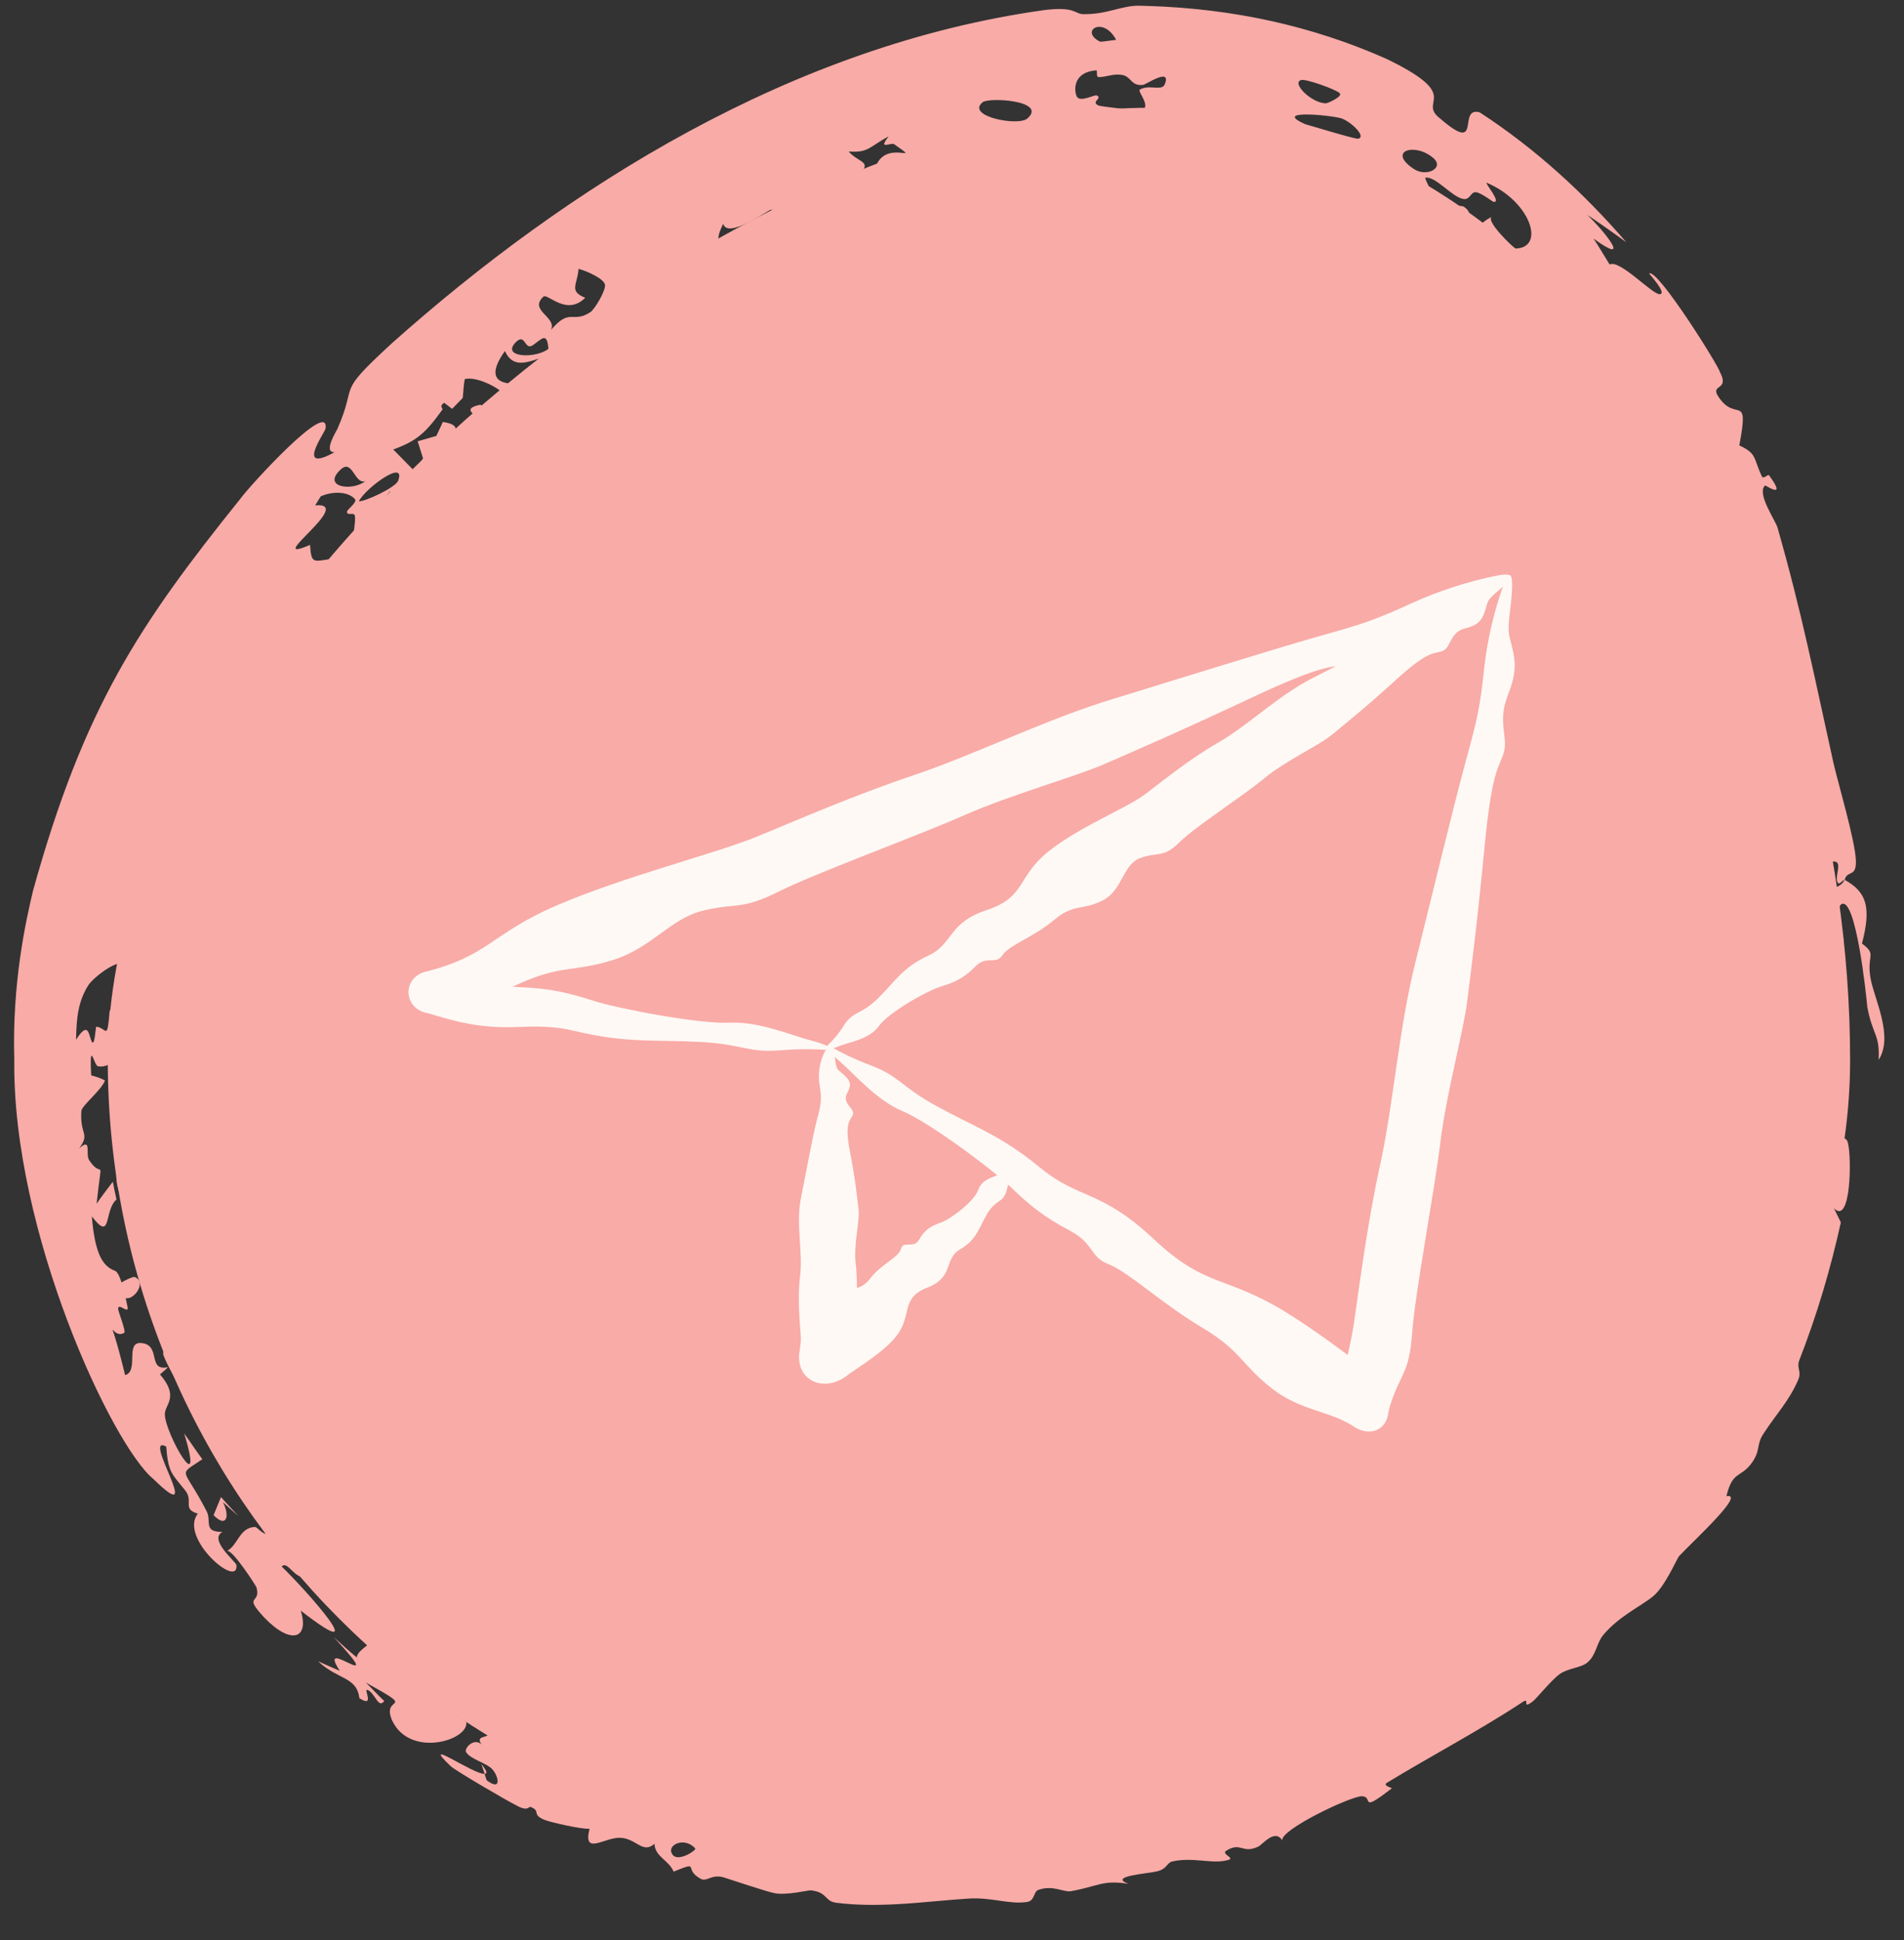 <?xml version="1.0" encoding="UTF-8"?> <svg xmlns="http://www.w3.org/2000/svg" width="53" height="54" viewBox="0 0 53 54" fill="none"><rect x="0" y="0" width="53" height="54" fill="#333333" stroke="none"/><path d="M51.5 29.5C51.5 41.65 37.15 51.5 25 51.5C12.85 51.5 3 41.65 3 29.5C3 17.35 19.85 3 32 3C44.15 3 51.5 17.35 51.5 29.5Z" fill="#F9ABA7"></path><path d="M10.905 9.557C15.774 5.217 22.039 1.256 29.081 0.279C29.946 0.175 29.913 0.394 30.156 0.394C30.813 0.406 31.22 0.151 31.713 0.159C31.809 0.161 31.905 0.163 32 0.167C34.322 0.245 36.512 0.715 38.589 1.636C40.776 2.694 39.434 2.8 40.088 3.299C41.286 4.335 40.552 2.962 41.185 3.125C42.742 4.135 44.106 5.393 45.272 6.745C44.916 6.483 44.552 6.228 44.185 5.981C44.743 6.522 45.407 7.402 44.357 6.64C44.517 6.88 44.652 7.116 44.806 7.362C45.081 7.207 45.995 8.201 46.202 8.189C46.419 8.171 45.893 7.613 45.906 7.609C46.144 7.479 47.825 10.154 47.883 10.369C48.155 10.898 47.564 10.669 47.853 11.07C48.334 11.763 48.696 10.906 48.416 12.398C48.922 12.631 48.799 12.754 49.049 13.269C49.082 13.337 49.22 13.197 49.24 13.225C49.767 13.939 49.147 13.499 49.133 13.513C48.888 13.73 49.427 14.493 49.479 14.685C50.158 17.066 50.498 18.801 51.042 21.261C51.166 21.79 51.634 23.388 51.659 23.922C51.691 24.444 51.417 24.206 51.349 24.489C51.963 24.829 52.093 25.252 51.83 26.262C52.268 26.586 51.942 26.571 52.075 27.261C52.186 27.832 52.712 28.852 52.294 29.5C52.327 28.764 52.13 28.837 51.977 28.02C51.956 27.744 51.657 24.899 51.251 25.172C51.055 25.309 51.361 26.208 51.322 26.251C51.111 26.482 50.778 25.998 50.819 25.536C50.88 25.643 50.944 25.773 51.004 25.889C51.167 24.829 50.152 25.684 51.009 24.773C51.113 24.66 51.242 24.679 51.343 24.5C51.286 24.475 51.187 24.69 51.138 24.526C51.089 24.359 51.279 23.994 51.065 23.98C50.755 23.96 50.988 24.642 50.977 24.698C50.978 24.699 50.98 24.699 50.982 24.699C50.893 25.19 50.728 24.219 50.689 24.177C50.451 23.91 50.344 24.136 50.111 23.721C49.979 23.485 49.901 22.834 49.819 22.604C49.739 22.377 49.679 22.771 49.614 22.621C49.55 22.471 49.612 22.253 49.534 22.077C49.5 22.002 49.345 22.044 49.331 22.007C49.172 21.618 49.561 21.803 49.448 21.44C49.375 21.201 48.856 20.495 48.917 21.063C48.815 20.811 48.72 20.564 48.619 20.314C48.622 20.49 48.64 20.666 48.63 20.84C48.566 20.334 48.236 20.196 48.123 19.904C48.009 19.614 48.231 19.241 47.966 18.966C47.404 18.385 48.146 20.05 48.141 20.289C48.144 20.379 47.799 20.133 47.777 20.087C47.678 19.88 47.768 19.565 47.703 19.4C47.469 18.809 47.108 18.53 46.844 17.995C45.953 16.161 44.663 14.031 43.54 12.563C43.127 12.014 43.086 11.527 42.884 11.288C42.409 10.738 42.172 10.832 41.745 10.386C41.113 9.725 40.3 8.722 39.715 8.237C39.315 7.896 38.794 7.833 38.682 7.768C37.099 6.815 35.042 6.111 33.577 5.953C32.894 5.868 32.573 5.608 32.424 5.608C32.212 5.612 32.088 5.644 32 5.681C31.829 5.756 31.794 5.846 31.455 5.844C31.179 5.844 31.11 5.638 31.072 5.632C30.734 5.586 30.693 5.87 30.437 5.907C28.963 6.126 27.458 6.319 25.956 6.82C25.847 6.857 25.815 6.738 25.746 6.769C25.455 6.908 25.663 7.037 25.358 7.168C24.72 7.445 24.053 7.696 23.366 7.993C23.299 8.023 23.201 7.894 23.048 7.968C22.895 8.042 22.846 8.232 22.604 8.345C21.975 8.64 21.277 8.817 20.63 9.185C20.523 9.247 20.489 9.489 20.33 9.583C19.831 9.875 19.013 10.199 18.596 10.477C17.219 11.392 16.08 12.42 14.913 13.444C14.639 13.684 14.28 13.771 14.136 13.898C13.815 14.183 14.165 14.084 13.849 14.381C11.285 16.814 8.955 19.562 7.396 22.643C6.779 23.851 6.36 25.415 6.033 26.594C5.896 27.086 5.655 27.133 5.589 27.488C5.484 28.128 5.763 28.273 5.749 28.921C5.748 29.108 5.708 29.302 5.663 29.5C5.584 29.889 5.481 30.293 5.515 30.671C5.571 31.264 5.88 31.507 6.002 32.164C6.103 32.703 6.116 33.485 6.282 34.066C7.775 39.388 11.433 43.835 16.232 46.558C17.935 47.531 20.005 48.178 21.981 48.763C22.168 48.817 21.832 49.051 22.459 49.078C22.799 49.088 23.283 48.909 24.048 48.935C24.362 48.945 24.679 48.951 25 48.951C29.26 48.968 34.082 47.963 37.989 45.63C44.511 41.603 47.268 35.275 50.055 29.669C50.198 29.366 50.891 29.525 51.085 29.727C50.942 29.906 50.77 30.066 50.602 30.24C51.449 30.517 51.245 30.478 51.07 31.349C50.951 31.885 51.376 31.5 51.438 31.81C51.547 32.208 51.524 34.125 51.049 33.628C51.116 33.763 51.179 33.89 51.242 34.024C50.952 35.337 50.575 36.604 50.087 37.856C50.002 38.072 50.154 38.169 50.06 38.393C49.807 38.992 49.433 39.368 49.077 39.922C48.881 40.222 49.022 40.385 48.73 40.761C48.434 41.132 48.224 40.949 48.057 41.643C48.603 41.542 47.197 42.832 46.74 43.31C46.677 43.382 46.343 44.173 46.004 44.44C45.667 44.711 45.061 44.991 44.633 45.501C44.433 45.739 44.444 46.049 44.191 46.269C44.012 46.425 43.656 46.425 43.416 46.595C43.177 46.767 42.762 47.288 42.666 47.357C42.326 47.611 42.621 47.217 42.379 47.376C41.213 48.147 39.786 48.902 38.613 49.616C38.468 49.704 38.759 49.759 38.742 49.775C37.812 50.493 38.255 50.003 37.906 49.995C37.576 50.001 35.608 50.942 35.696 51.228C35.489 50.886 35.143 51.342 35.026 51.397C34.575 51.609 34.552 51.255 34.135 51.51C33.981 51.603 34.38 51.711 34.198 51.766C33.747 51.9 33.232 51.676 32.631 51.811C32.485 51.843 32.484 52.016 32.224 52.081C31.963 52.152 30.83 52.215 31.413 52.434C30.686 52.318 30.588 52.498 29.807 52.639C29.607 52.673 29.309 52.457 28.903 52.602C28.765 52.651 28.808 52.905 28.59 52.938C28.09 53.012 27.599 52.803 26.966 52.843C26.331 52.883 25.669 52.961 25 52.998C24.424 53.029 23.85 53.032 23.278 52.96C22.942 52.915 23.047 52.667 22.566 52.614C22.495 52.609 21.883 52.763 21.551 52.691C21.348 52.654 20.34 52.314 20.138 52.252C19.8 52.158 19.683 52.386 19.506 52.294C18.998 52.022 19.528 51.781 18.751 52.093C18.612 51.767 18.233 51.683 18.218 51.318C17.891 51.61 17.724 51.178 17.276 51.152C16.829 51.127 16.218 51.667 16.411 50.9C16.187 50.918 15.319 50.717 15.181 50.661C14.772 50.506 15.076 50.41 14.769 50.293C14.715 50.272 14.703 50.433 14.378 50.252C14.156 50.148 12.614 49.245 12.544 49.157C11.653 48.304 13.177 49.395 13.489 49.371C13.507 49.431 13.525 49.49 13.547 49.551C13.978 49.874 13.874 49.432 13.707 49.248C13.54 49.063 13.082 48.962 12.972 48.763C12.918 48.663 13.183 48.358 13.406 48.551C13.205 48.283 13.636 48.394 13.591 48.23C13.535 48.06 12.418 47.27 12.288 47.437C12.494 47.593 12.765 47.768 12.979 47.919C13.074 48.436 11.418 48.943 10.919 47.894C10.584 47.145 11.691 47.663 10.183 46.831C10.371 47.013 10.519 47.181 10.694 47.343C10.533 47.583 10.431 47.094 10.222 47.035C10.118 47.007 10.445 47.547 10.003 47.266C9.932 46.663 9.404 46.757 8.855 46.239C9.056 46.331 9.258 46.419 9.46 46.505C8.753 45.442 10.918 47.319 9.288 45.565C9.502 45.755 9.707 45.953 9.933 46.132C9.933 45.927 10.394 45.746 10.367 45.594C10.298 45.2 9.861 44.989 9.605 44.698C9.493 44.572 9.652 44.562 9.643 44.551C9.492 44.378 9.401 44.537 9.253 44.397C9.064 44.223 8.703 43.56 8.615 43.482C8.377 43.279 8.447 43.896 8.41 43.891C8.151 43.85 7.995 43.445 7.84 43.601C8.552 44.286 10.461 46.449 8.372 44.83C8.613 45.599 8.114 45.808 7.356 45.021C6.746 44.363 7.271 44.673 7.14 44.182C7.116 44.122 6.476 43.13 6.323 43.167C6.632 42.995 6.665 42.511 7.104 42.5C7.168 42.499 7.428 42.882 7.564 42.578C7.632 42.426 7.755 42.056 7.927 41.975C7.769 41.978 7.594 41.985 7.429 41.987C7.008 41.453 7.074 41.289 7.08 40.853C7.003 40.919 6.831 41.439 6.66 40.928C6.653 40.901 6.768 40.801 6.696 40.538C6.554 40.005 6.548 39.894 7.132 40.01C6.378 39.208 6.711 38.771 6.131 37.852C5.697 38.281 5.978 38.596 6.549 39.433C6.45 39.537 6.341 39.619 6.242 39.726C5.88 38.372 6.17 38.994 5.584 38.413C5.436 38.272 5.112 37.305 4.886 37.765C4.83 37.875 5.096 38.462 4.937 38.452C4.903 38.452 4.53 37.753 4.542 37.673C4.667 36.697 5.46 38.03 4.549 35.874C4.526 35.814 4.359 35.841 4.3 35.727C4.191 35.51 4.376 35.453 4.276 35.261C4.176 35.07 3.847 34.845 4.008 34.477C4.304 33.819 4.85 35.07 4.814 35.703C5.339 35.77 4.479 31.695 4.513 31.42C4.204 30.305 4.488 32.181 4.362 32.299C4.302 32.346 3.451 32.447 4.073 32.854C4.257 32.97 4.379 32.345 4.522 32.684C4.667 33.021 4.398 32.922 4.385 32.951C4.339 33.049 4.499 33.408 4.474 33.462C4.1 34.322 3.274 34.413 4.268 33.177C3.922 32.78 3.677 33.879 3.395 33.355C3.051 32.7 3.38 32.142 3.387 32.056C3.487 30.999 3.031 32.254 3.108 30.961C3.165 30.248 3.546 31.989 3.418 30.387C3.352 29.046 3.177 29.769 2.723 29.677C2.688 29.669 2.649 29.579 2.616 29.5C2.571 29.391 2.535 29.305 2.527 29.5C2.524 29.584 2.526 29.722 2.539 29.932C2.657 29.959 2.812 30.011 2.921 30.073C2.841 30.323 2.277 30.775 2.266 30.917C2.215 31.598 2.519 31.532 2.203 31.965C2.562 31.641 2.375 32.126 2.479 32.287C2.869 32.882 2.846 32.03 2.689 33.504C2.837 33.288 2.987 33.094 3.141 32.891C3.172 33.056 3.206 33.221 3.242 33.385C2.884 33.7 3.12 34.59 2.557 33.857C2.639 34.866 2.843 35.241 3.2 35.37C3.269 35.394 3.33 35.531 3.384 35.697C3.46 35.641 3.711 35.526 3.751 35.543C4.098 35.692 3.722 36.194 3.499 36.13C3.526 36.249 3.545 36.345 3.551 36.379C3.588 36.595 3.291 36.242 3.288 36.429C3.285 36.492 3.518 37.064 3.456 37.098C3.06 37.321 2.989 36.245 3.483 38.274C3.883 38.163 3.456 37.312 3.958 37.384C4.49 37.454 4.094 38.173 4.677 38.053C4.605 38.129 4.539 38.177 4.453 38.254C5.006 38.89 4.578 39.095 4.589 39.37C4.598 39.914 5.723 41.85 5.126 39.896C5.298 40.133 5.458 40.384 5.633 40.615C4.919 41.104 5.099 40.79 5.751 42.062C5.898 42.338 5.642 42.643 6.192 42.637C5.799 42.861 6.57 43.465 6.582 43.562C6.647 44.244 4.973 42.802 5.507 42.13C5.058 41.999 5.4 41.782 5.15 41.476C4.795 41.031 4.68 40.994 4.627 40.262C3.915 39.879 5.761 42.624 4.273 41.169C3.124 40.233 0.338 34.281 0.398 29.5C0.333 27.354 0.721 25.624 0.922 24.781C2.34 19.676 3.876 17.387 6.679 13.897C6.936 13.535 9.182 11.079 9.062 11.928C9.038 12.047 8.213 13.192 9.315 12.585C8.982 12.605 9.367 11.993 9.393 11.936C9.98 10.595 9.308 11.029 10.905 9.557ZM18.398 9.253C16.226 10.603 17.96 9.81 17.95 10.712C18.212 10.528 18.476 10.35 18.742 10.174C18.647 10.182 18.552 10.19 18.457 10.199C18.457 10.2 18.456 10.2 18.456 10.2C18.433 9.886 18.414 9.57 18.398 9.253ZM48.576 21.603C48.457 21.532 48.339 21.464 48.22 21.388C48.164 21.063 48.103 20.741 48.037 20.418C48.111 20.436 48.186 20.453 48.26 20.473C48.369 20.848 48.47 21.225 48.576 21.603ZM5.023 36.009C4.918 36.545 5.354 36.346 5.368 37.008C5.672 36.809 5.968 36.609 6.27 36.415C6.067 36.008 5.904 35.951 5.837 35.451C5.745 35.54 5.653 35.631 5.562 35.721C5.611 35.793 5.665 35.87 5.711 35.94C5.448 36.168 5.151 35.399 5.022 36.007C5.022 36.008 5.022 36.008 5.023 36.009ZM7.162 40.324C7.247 40.565 7.658 41.503 7.863 41.528C8.514 41.624 6.731 39.486 8.219 40.945C8.272 40.898 8.334 40.867 8.391 40.828C8.205 40.512 8.025 40.195 7.852 39.87C7.626 40.03 7.387 40.16 7.162 40.324ZM11.371 15.222C11.062 15.476 10.018 17.047 10.656 16.79C10.836 16.717 11.047 15.793 11.279 15.574C11.427 15.432 11.453 15.768 11.661 15.411C11.569 15.35 11.473 15.275 11.371 15.223C11.371 15.222 11.371 15.222 11.371 15.222ZM10.85 13.681C10.585 14.017 10.332 14.367 10.082 14.711C10.496 14.673 10.781 14.109 11.093 14.358C11.035 14.461 10.979 14.564 10.922 14.668C10.799 14.673 10.677 14.677 10.554 14.681C10.469 15.093 10.695 14.999 10.202 15.457C10.924 15.553 11.186 15.724 11.531 14.486C11.619 14.865 12.514 15.458 12.408 14.491C12.39 14.309 11.981 14.587 11.962 14.576C11.71 14.435 11.774 14.116 11.53 13.989C11.419 13.931 11.209 14.149 11.058 14.068C10.985 14.027 11.024 13.658 10.85 13.681ZM12.434 14.09C12.464 14.298 13.049 14.282 13.26 13.969C13.594 13.48 12.666 13.831 12.434 14.09ZM48.577 21.605C48.576 21.604 48.576 21.603 48.576 21.603C48.576 21.603 48.577 21.603 48.577 21.604C48.577 21.604 48.577 21.604 48.577 21.605ZM6.694 39.101C6.956 39.295 7.151 39.681 7.333 39.54C7.364 39.685 7.398 39.83 7.432 39.975C7.491 39.938 7.548 39.901 7.606 39.865C7.426 39.481 7.259 39.092 7.106 38.7C6.967 38.831 6.826 38.959 6.694 39.101ZM9.21 43.081C9.551 43.508 9.484 42.958 9.675 42.949C9.863 42.94 10.093 43.371 10.213 43.184C10.008 42.95 9.799 42.701 9.603 42.456C9.477 42.67 9.334 42.869 9.211 43.081C9.21 43.081 9.21 43.081 9.21 43.081ZM27.798 5.2C27.428 5.226 27.511 4.953 26.889 5.42C26.889 5.42 26.89 5.42 26.89 5.419C27.607 5.409 28.48 5.372 29.175 5.059C28.674 4.897 28.383 5.163 27.798 5.2ZM5.334 34.58C5.112 34.476 5.146 35.215 5.361 35.317C5.702 35.477 5.664 34.734 5.334 34.58ZM42.195 6.917C43.032 6.889 42.59 5.593 41.39 5.09C41.291 5.046 41.827 5.666 41.569 5.616C41.545 5.611 41.201 5.343 41.066 5.349C40.933 5.354 40.917 5.571 40.731 5.538C40.41 5.48 39.967 4.902 39.678 4.945C39.642 4.951 39.872 5.38 39.887 5.402C40.167 5.752 40.684 5.712 40.742 5.75C41.029 5.938 40.836 6.117 40.87 6.216C40.933 6.401 41.224 6.479 41.235 6.499C41.499 6.985 40.621 6.232 40.435 6.226C39.95 6.201 40.139 6.588 39.248 6.195C39.161 6.155 38.242 5.597 39.262 6.538C36.706 5.739 40.208 7.46 40.582 7.724C40.776 7.8 40.69 7.42 40.854 7.41C41.233 7.387 41.636 7.673 41.834 7.377C42.247 6.748 41.414 6.686 41.125 6.316C41.261 6.216 41.371 6.101 41.54 6.032C41.305 6.111 42.141 6.917 42.194 6.919C42.194 6.918 42.194 6.918 42.195 6.917ZM35.558 4.287C35.009 3.918 34.955 4.389 34.455 4.022C33.9 4.353 34.852 4.491 34.95 4.545C35.422 4.764 35.289 5.204 35.807 5.207C35.721 4.898 35.656 4.594 35.558 4.287ZM40.269 6.735C39.798 6.693 40.396 7.111 40.389 7.167C40.366 7.729 38.661 6.44 40.269 6.735ZM9.032 16.463C8.881 16.623 9.145 16.659 9.078 16.85C9.01 17.04 8.457 17.436 8.58 17.511C8.706 17.577 9.718 16.877 9.057 17.859C9.145 17.876 9.184 17.923 9.253 17.951C9.451 17.695 9.653 17.444 9.859 17.194C9.569 17.187 9.266 17.18 8.984 17.179C8.955 16.92 9.204 16.985 9.21 16.977C9.21 16.977 9.21 16.977 9.21 16.977C9.409 16.698 9.371 16.106 9.032 16.463ZM22.773 6.554C22.588 6.01 22.404 6.802 22.253 6.957C22.1 7.111 21.751 7.053 21.958 7.223C22.33 7.221 22.792 6.614 22.773 6.553C22.773 6.554 22.773 6.554 22.773 6.554ZM32.255 3.836C32.148 3.862 32.067 3.89 32 3.917C31.743 4.021 31.702 4.083 31.193 3.973C31.225 4.109 31.256 4.249 31.287 4.383C31.666 4.369 31.723 4.127 32 4.094C32.08 4.085 32.178 4.094 32.304 4.132C32.396 4.162 32.192 4.473 32.608 4.386C32.495 4.21 32.377 4.017 32.255 3.836ZM29.758 4.51C30.327 4.412 30.694 3.245 29.64 3.886C29.486 3.985 29.33 4.589 29.758 4.51ZM12.947 12.303C12.148 12.994 13.152 12.311 13.471 12.261C11.764 14.009 13.641 12.028 14.203 12.315C14.317 12 14.505 11.355 13.967 11.682C13.744 11.819 13.927 11.886 13.915 11.896C13.529 12.177 13.387 11.929 12.947 12.303ZM36.589 4.572C36.551 4.568 36.543 4.769 36.418 4.767C36.294 4.764 36.076 4.554 36.016 4.66C35.958 4.765 36.437 5.015 36.619 4.991C36.802 4.966 36.94 4.617 36.589 4.572ZM32.83 3.353C32.313 3.466 33.101 4.215 33.2 4.226C34.148 4.282 32.803 3.564 32.83 3.353ZM14.054 9.771C13.27 10.88 14.412 10.742 15.263 10.549C15.298 10.424 15.336 10.298 15.372 10.174C15.28 10.837 14.911 11.696 16.12 10.254C15.25 10.78 15.847 10.168 15.838 10.142C15.41 9.391 14.45 10.647 14.055 9.77C14.055 9.77 14.054 9.77 14.054 9.771ZM38.018 5.38C38.494 5.586 39.754 6.17 39.386 5.52C38.926 5.451 38.469 5.405 38.018 5.38ZM2.448 27.439C2.172 27.887 2.128 28.336 2.117 28.939C2.451 28.415 2.468 28.774 2.536 28.952C2.639 29.224 2.657 28.577 2.681 28.576C2.976 28.61 2.982 29.009 3.055 28.099C3.134 28.332 3.219 28.563 3.308 28.789C3.364 28.104 3.581 27.97 3.869 27.583C3.248 27.915 3.667 27.42 3.481 26.882C3.388 26.603 2.586 27.198 2.447 27.441C2.448 27.44 2.448 27.44 2.448 27.439ZM12.938 10.55C12.903 10.716 12.901 10.902 12.881 11.075C12.782 11.177 12.683 11.278 12.585 11.38C12.511 11.324 12.437 11.263 12.363 11.211C12.206 11.317 12.345 11.362 12.312 11.408C12.312 11.408 12.311 11.408 12.311 11.407C11.834 12.068 11.593 12.273 10.947 12.511C11.142 12.71 11.338 12.908 11.533 13.107C11.613 12.991 11.695 12.875 11.777 12.761C11.726 12.602 11.676 12.442 11.626 12.283C11.8 12.231 11.972 12.182 12.146 12.133C12.203 12.006 12.279 11.859 12.326 11.745C13.322 11.89 11.896 12.479 12.113 12.727C12.246 12.879 13.302 11.896 13.37 11.655C13.379 11.619 12.758 11.39 13.361 11.267C13.457 11.247 14.289 12.182 14.069 11.04C14.04 10.877 13.319 10.462 12.938 10.55ZM8.773 14.066C9.922 13.962 7.26 15.754 8.63 15.166C8.668 15.693 8.712 15.632 9.203 15.559C9.247 15.553 9.157 15.815 9.182 15.807C9.543 15.657 9.747 15.28 9.996 15.494C10.044 15.413 10.091 15.336 10.14 15.255C9.648 15.343 9.908 14.736 9.882 14.381C9.87 14.219 9.67 14.383 9.657 14.244C9.652 14.192 9.951 13.98 9.882 13.895C9.725 13.706 9.326 13.645 8.93 13.813C8.93 13.813 8.93 13.813 8.929 13.813C8.875 13.897 8.826 13.981 8.773 14.066ZM23.624 4.217C23.926 4.575 24.484 4.482 23.573 5.09C23.655 5.15 23.738 5.209 23.82 5.27C23.984 5.194 24.142 5.122 24.309 5.049C24.348 3.624 25.827 4.675 24.897 4.018C24.795 3.947 24.421 4.203 24.736 3.798C24.735 3.798 24.734 3.798 24.734 3.798C24.193 4.084 24.187 4.257 23.624 4.217ZM20.131 6.229C19.387 7.698 22.032 5.802 21.454 5.841C21.392 5.839 20.255 6.67 20.131 6.229ZM30.52 1.958C29.87 2.001 29.889 2.515 29.974 2.686C30.058 2.858 30.468 2.631 30.527 2.656C30.715 2.735 30.34 2.83 30.583 2.939C30.66 2.966 31.744 3.092 31.786 3.078C32.055 2.955 31.653 2.544 31.729 2.495C31.813 2.443 31.908 2.431 32 2.431C32.194 2.431 32.371 2.485 32.426 2.338C32.557 2.001 32.23 2.154 32 2.275C31.913 2.321 31.84 2.362 31.809 2.365C31.472 2.393 31.494 2.128 31.233 2.085C30.972 2.044 30.803 2.147 30.581 2.146C30.505 2.146 30.552 1.957 30.52 1.958ZM28.597 3.299C29.17 2.799 27.522 2.699 27.351 2.847C26.877 3.236 28.34 3.522 28.597 3.299ZM11.086 13.374C11.306 12.76 10.176 13.581 9.99 13.952C10.124 13.974 11.012 13.58 11.086 13.374ZM14.339 9.545C13.965 9.953 14.917 9.987 15.266 9.709C15.228 9.224 15.078 9.438 14.834 9.607C14.59 9.776 14.633 9.228 14.339 9.545ZM37.375 3.308C37.26 3.23 35.321 3.014 36.335 3.457C36.416 3.477 37.684 3.866 37.799 3.861C38.038 3.823 37.664 3.432 37.375 3.308ZM16.106 7.483C16.066 7.941 15.832 8.102 16.29 8.288C16.29 8.288 16.29 8.287 16.291 8.287C15.769 8.814 15.244 8.15 15.124 8.259C14.714 8.644 15.499 8.814 15.341 9.181C15.873 8.551 15.929 9.018 16.437 8.686C16.55 8.611 16.859 8.101 16.841 7.93C16.822 7.759 16.333 7.542 16.106 7.483ZM39.906 4.405C39.392 3.954 38.604 4.2 39.347 4.697C39.699 4.943 40.211 4.681 39.906 4.405ZM5.945 42.173C6.015 42.006 6.084 41.838 6.151 41.669C6.311 41.848 6.474 42.025 6.639 42.198C6.493 42.072 6.35 41.942 6.206 41.809C6.408 42.209 6.303 42.538 5.946 42.174C5.945 42.173 5.945 42.173 5.945 42.173ZM18.729 51.631C18.889 51.828 19.394 51.496 19.352 51.448C19.052 51.103 18.515 51.36 18.729 51.631ZM9.494 13.058C8.932 13.566 9.82 13.681 10.168 13.39C9.874 13.496 9.815 12.773 9.494 13.058ZM13.489 49.371C13.461 49.283 13.434 49.194 13.401 49.102C13.562 49.298 13.57 49.369 13.489 49.371ZM37.294 2.595C37.202 2.496 36.355 2.187 36.219 2.228C35.944 2.305 36.495 2.867 36.908 2.877C36.953 2.877 37.388 2.686 37.292 2.594C37.293 2.594 37.294 2.595 37.294 2.595ZM6.306 43.177C6.311 43.172 6.317 43.168 6.323 43.167C6.317 43.17 6.312 43.174 6.306 43.177ZM35.715 51.257C35.706 51.248 35.7 51.238 35.696 51.228C35.702 51.237 35.709 51.246 35.715 51.257ZM31.069 1.111C30.715 0.43 30.038 0.861 30.618 1.158C30.647 1.173 30.995 1.112 31.069 1.111Z" fill="#F9ABA7"></path><path d="M19.59 25.341C18.65 25.562 18.16 26.382 17.043 26.726C15.926 27.069 15.65 26.841 14.431 27.389C13.659 27.735 12.845 27.976 12.223 28.191L12.086 27.002C12.461 27.069 12.776 27.112 12.998 27.096C13.605 27.051 13.613 27.444 14.461 27.476C15.309 27.507 15.808 27.628 16.522 27.856C17.236 28.083 19.467 28.504 20.305 28.465C21.143 28.426 22.037 28.823 22.589 28.964C22.76 29.008 22.894 29.054 22.995 29.097C23.038 29.115 23.055 29.143 23.052 29.167C23.052 29.167 23.052 29.167 23.052 29.168C23.048 29.198 23.012 29.223 22.954 29.219C22.673 29.199 22.25 29.19 21.743 29.232C20.799 29.309 20.73 29.068 19.479 29C18.227 28.933 17.454 29.041 16.018 28.7C14.582 28.359 14.167 28.885 12.158 28.273C12.075 28.247 11.995 28.224 11.918 28.202C11.265 28.101 11.166 27.29 11.786 27.061C13.596 26.62 13.658 25.997 15.478 25.209C17.377 24.388 19.93 23.757 21.082 23.281C22.235 22.806 23.77 22.136 25.446 21.572C27.122 21.009 29.083 20.034 30.953 19.463C32.823 18.891 35.459 18.064 36.69 17.717C37.921 17.369 38.221 17.282 39.337 16.771C39.979 16.477 40.899 16.164 41.719 16.013C42.133 15.937 42.085 16.073 41.716 16.272C41.178 16.562 40.694 16.695 40.452 16.935C39.967 17.415 39.757 17.608 38.963 17.745C38.17 17.882 37.953 18.353 37.509 18.48C37.065 18.608 36.995 18.407 34.872 19.404C32.749 20.402 31.568 20.904 30.756 21.261C29.944 21.617 28.152 22.113 26.829 22.696C25.506 23.28 22.746 24.283 21.682 24.812C20.618 25.341 20.53 25.12 19.59 25.341ZM38.705 39.091C38.679 39.171 38.66 39.25 38.645 39.329C38.585 39.812 38.133 39.98 37.718 39.728C37.054 39.267 36.214 39.28 35.41 38.65C34.527 37.957 34.561 37.605 33.457 36.948C32.353 36.292 31.406 35.4 30.861 35.188C30.315 34.976 30.481 34.621 29.76 34.241C29.039 33.86 28.659 33.544 28.14 33.045C27.621 32.545 25.872 31.242 25.128 30.929C24.384 30.616 23.783 29.889 23.367 29.534C23.238 29.423 23.142 29.326 23.073 29.246C23.044 29.212 23.041 29.18 23.055 29.159C23.055 29.159 23.055 29.159 23.055 29.159C23.072 29.134 23.115 29.126 23.163 29.154C23.398 29.288 23.761 29.472 24.218 29.645C25.072 29.967 25.025 30.212 26.081 30.792C27.137 31.371 27.854 31.596 28.95 32.497C30.045 33.398 30.636 33.099 32.108 34.481C33.58 35.864 34.092 35.478 35.786 36.518C36.703 37.081 37.679 37.83 38.541 38.501L37.188 39.082C37.406 38.182 37.607 37.38 37.687 36.837C37.86 35.652 38.06 34.055 38.423 32.395C38.786 30.736 38.938 28.637 39.392 26.814C39.846 24.991 40.468 22.41 40.791 21.224C41.115 20.038 41.192 19.748 41.317 18.575C41.388 17.901 41.584 16.988 41.87 16.237C42.013 15.86 42.106 15.967 42.09 16.369C42.068 16.957 41.937 17.42 42.022 17.74C42.19 18.378 42.25 18.647 41.966 19.368C41.683 20.089 41.978 20.502 41.864 20.93C41.749 21.359 41.54 21.317 41.325 23.56C41.11 25.804 40.945 27.026 40.841 27.871C40.737 28.717 40.257 30.439 40.091 31.817C39.924 33.196 39.391 35.967 39.308 37.106C39.225 38.245 38.99 38.207 38.705 39.091ZM31.741 23.883C31.247 24.064 31.253 24.775 30.696 25.061C30.138 25.347 29.884 25.144 29.34 25.607C28.797 26.07 28.091 26.301 27.904 26.587C27.717 26.872 27.469 26.573 27.149 26.901C26.829 27.227 26.576 27.341 26.182 27.462C25.787 27.583 24.734 28.184 24.462 28.561C24.189 28.939 23.625 29.004 23.341 29.124C23.253 29.161 23.177 29.181 23.114 29.19C23.088 29.194 23.064 29.18 23.05 29.159C23.05 29.159 23.05 29.159 23.05 29.159C23.032 29.134 23.029 29.099 23.052 29.078C23.165 28.978 23.32 28.809 23.473 28.567C23.759 28.115 23.934 28.273 24.419 27.806C24.904 27.339 25.11 26.935 25.832 26.602C26.553 26.269 26.371 25.692 27.465 25.331C28.559 24.97 28.309 24.407 29.167 23.713C30.025 23.018 31.357 22.5 31.886 22.099C32.415 21.698 33.107 21.131 33.925 20.66C34.743 20.189 35.581 19.361 36.515 18.886C37.449 18.41 38.758 17.721 39.383 17.433C40.009 17.145 40.16 17.073 40.654 16.64C40.938 16.391 41.385 16.129 41.833 16.008C42.058 15.947 42.079 16.065 41.928 16.234C41.706 16.481 41.458 16.591 41.399 16.798C41.281 17.212 41.225 17.378 40.789 17.488C40.353 17.597 40.397 18.006 40.172 18.112C39.947 18.218 39.829 18.041 38.899 18.886C37.969 19.732 37.432 20.156 37.067 20.457C36.702 20.759 35.788 21.169 35.194 21.663C34.601 22.156 33.282 22.998 32.827 23.447C32.372 23.896 32.235 23.701 31.741 23.883ZM22.827 37.031C23.167 36.882 22.948 36.272 23.307 36.033C23.667 35.794 23.931 35.971 24.226 35.581C24.521 35.19 25.016 35.001 25.08 34.758C25.143 34.515 25.432 34.774 25.589 34.497C25.746 34.221 25.914 34.126 26.193 34.027C26.472 33.928 27.133 33.425 27.237 33.105C27.341 32.784 27.773 32.735 27.964 32.636C28.023 32.605 28.078 32.589 28.125 32.582C28.145 32.579 28.168 32.591 28.186 32.609C28.186 32.609 28.186 32.609 28.186 32.609C28.207 32.631 28.22 32.66 28.208 32.678C28.149 32.763 28.076 32.906 28.026 33.112C27.934 33.496 27.746 33.358 27.499 33.753C27.252 34.148 27.208 34.492 26.732 34.769C26.255 35.046 26.575 35.543 25.809 35.84C25.043 36.136 25.412 36.622 24.935 37.207C24.591 37.629 24.023 37.969 23.62 38.253C23.003 38.77 22.18 38.482 22.246 37.68C22.278 37.492 22.299 37.327 22.291 37.2C22.263 36.748 22.193 36.14 22.273 35.499C22.352 34.857 22.151 34.066 22.293 33.357C22.436 32.649 22.616 31.648 22.736 31.186C22.857 30.724 22.884 30.611 22.81 30.166C22.768 29.91 22.808 29.557 22.964 29.26C23.042 29.11 23.151 29.144 23.203 29.295C23.28 29.515 23.229 29.696 23.365 29.81C23.638 30.037 23.742 30.133 23.584 30.42C23.425 30.707 23.786 30.842 23.744 31.009C23.703 31.176 23.49 31.173 23.654 32.023C23.818 32.872 23.86 33.338 23.899 33.66C23.938 33.982 23.754 34.653 23.82 35.178C23.887 35.702 23.826 36.768 23.935 37.198C24.001 37.459 23.939 37.562 23.851 37.68L22.491 37.113C22.586 37.1 22.693 37.09 22.827 37.031Z" fill="#FEF9F5"></path></svg> 